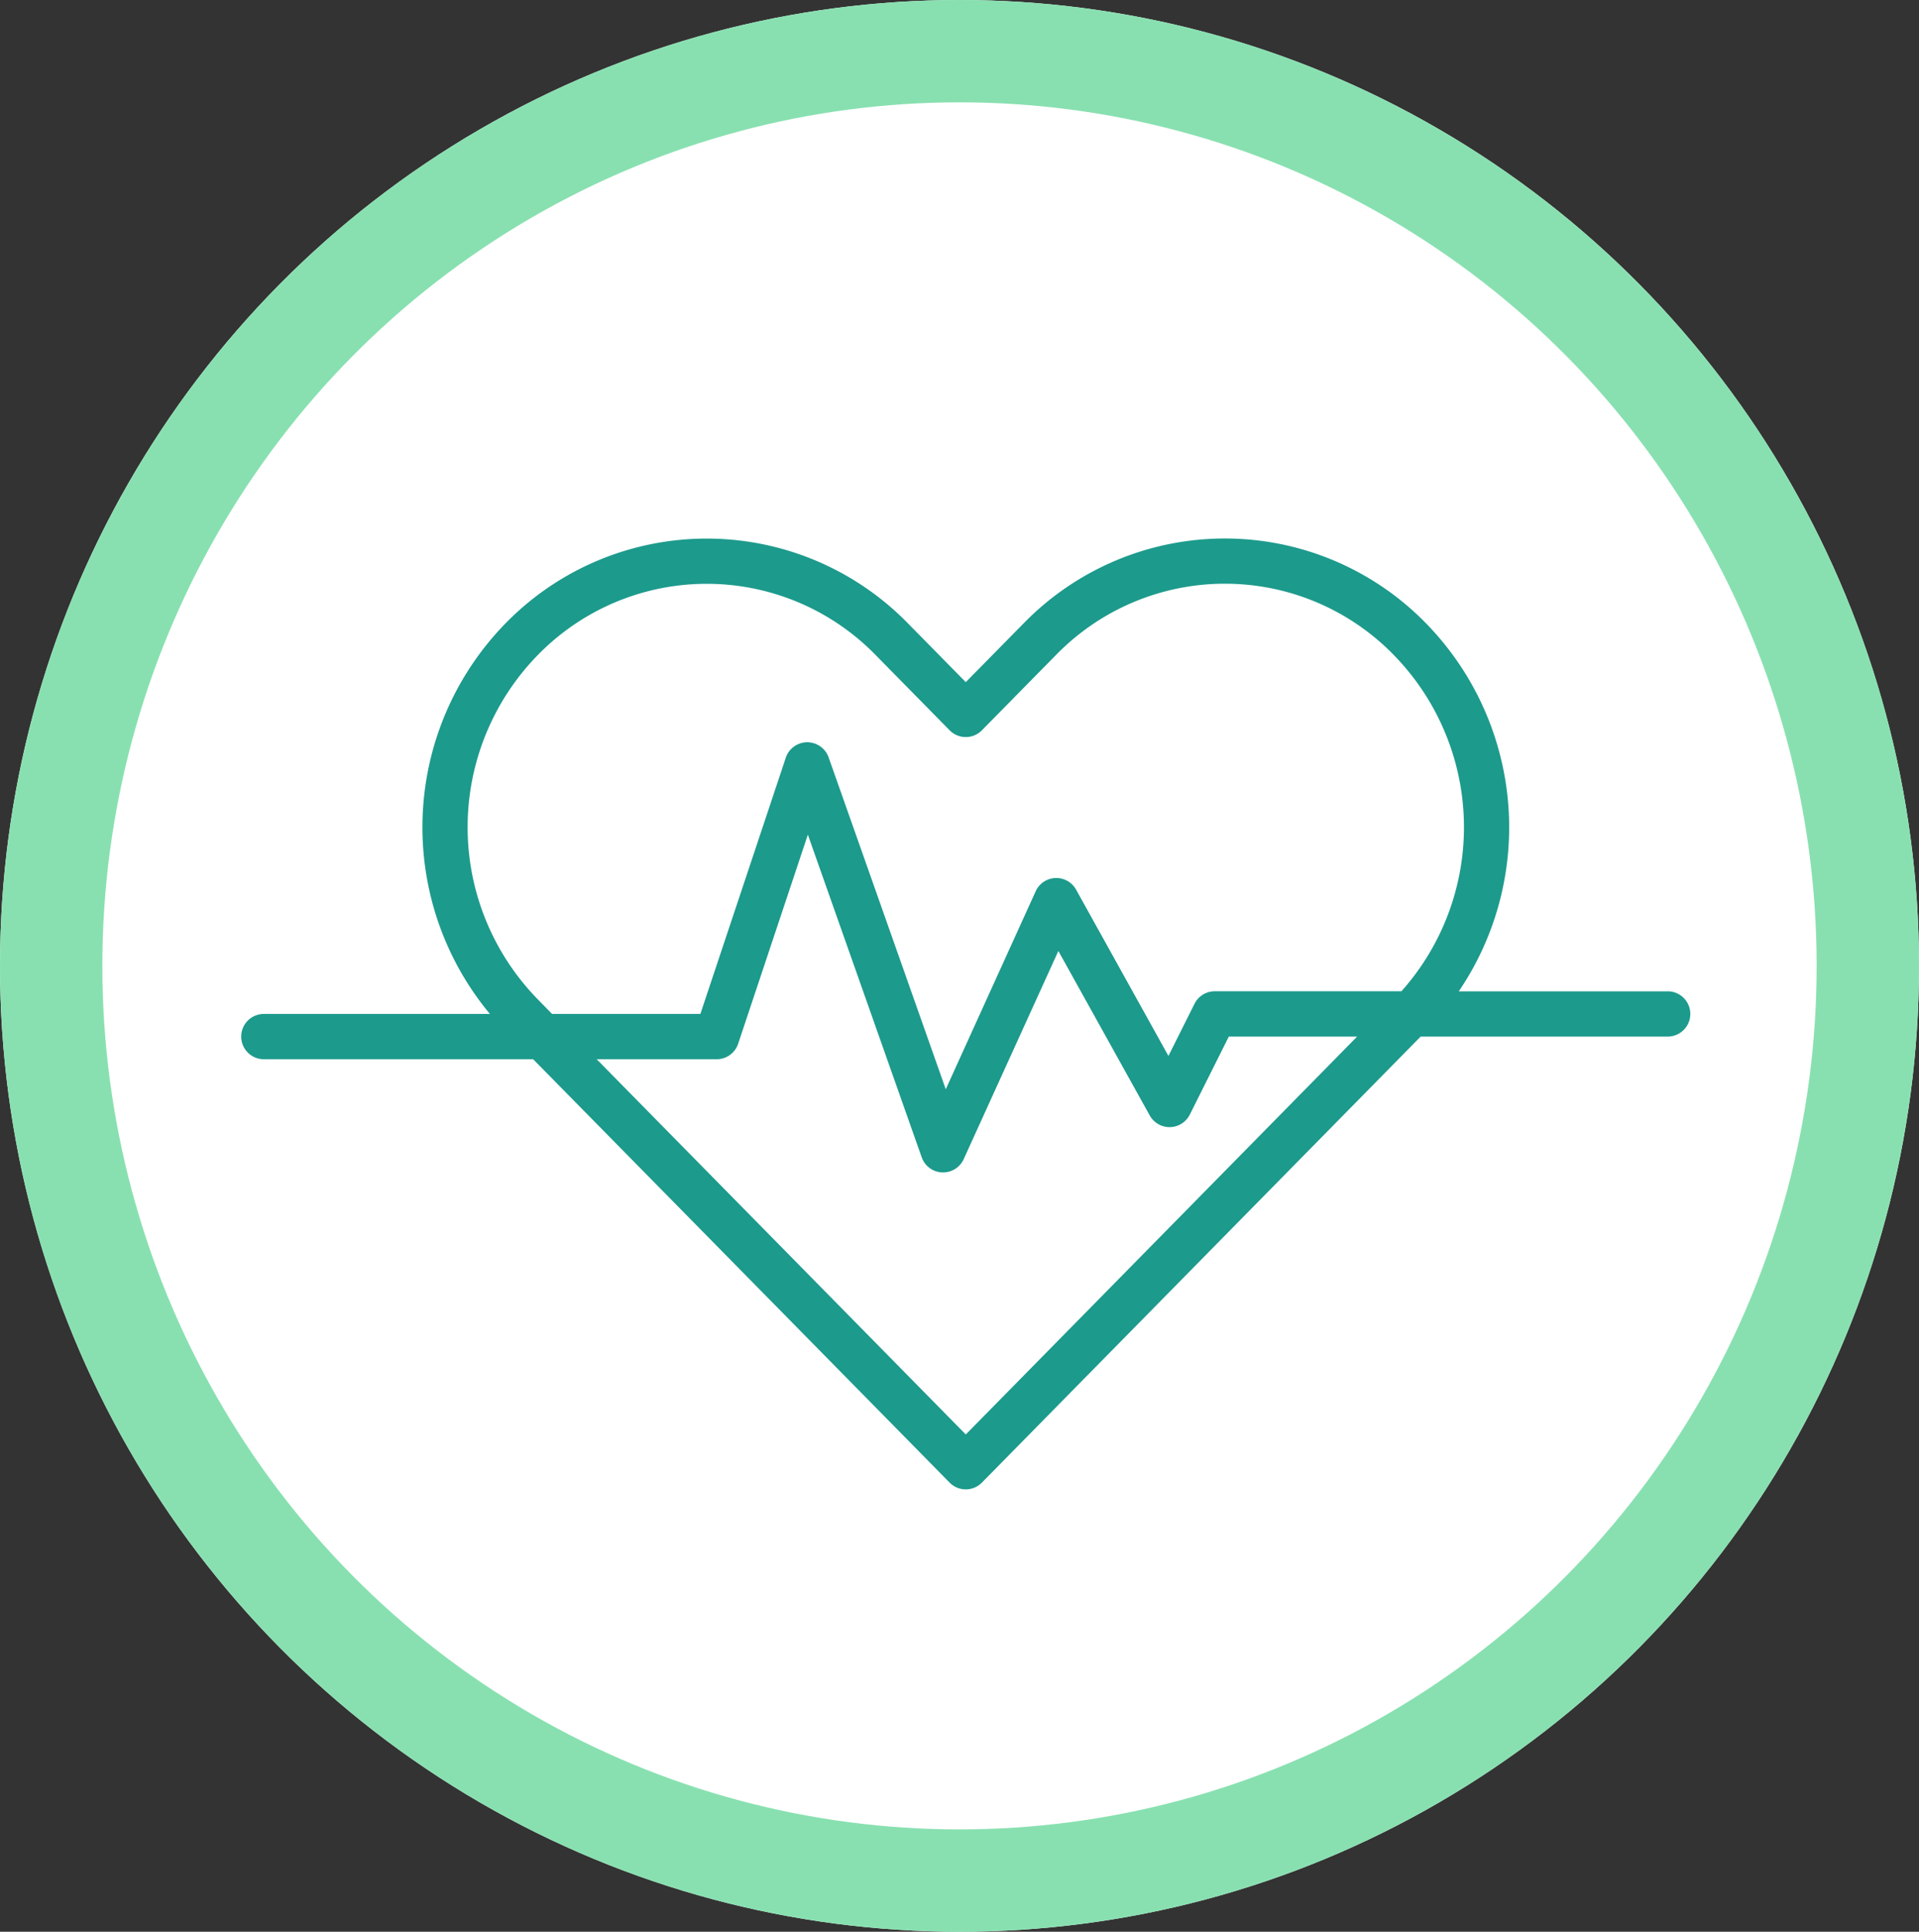 <?xml version="1.0" encoding="UTF-8"?> <svg xmlns="http://www.w3.org/2000/svg" xmlns:xlink="http://www.w3.org/1999/xlink" width="150" height="151" viewBox="0 0 150 151"><rect x="0" y="0" width="150" height="151" fill="#333333" stroke="none"/><defs><clipPath id="clip-path"><rect id="Rectangle_42" data-name="Rectangle 42" width="113.268" height="74.332" fill="#1c9a8c"></rect></clipPath></defs><g id="Group_211" data-name="Group 211" transform="translate(-756 -897)"><g id="Ellipse_5" data-name="Ellipse 5" transform="translate(756 897)" fill="#fff" stroke="#88e0b0" stroke-width="8"><ellipse cx="75" cy="75.5" rx="75" ry="75.5" stroke="none"></ellipse><ellipse cx="75" cy="75.5" rx="71" ry="71.5" fill="none"></ellipse></g><g id="Group_96" data-name="Group 96" transform="translate(774.854 939.092)"><g id="Group_95" data-name="Group 95" clip-path="url(#clip-path)"><path id="Path_691" data-name="Path 691" d="M111.5,35.4H95.172A22.824,22.824,0,0,0,92.609,6.629a21.962,21.962,0,0,0-31.445,0l-4.528,4.6-4.526-4.6a21.976,21.976,0,0,0-31.444,0A22.813,22.813,0,0,0,19.44,37.166H1.77a1.77,1.77,0,0,0,0,3.54H22.82L55.374,73.8a1.769,1.769,0,0,0,2.523,0L92.192,38.936H111.5a1.77,1.77,0,1,0,0-3.54m-88.313.633a19.249,19.249,0,0,1,0-26.921,18.437,18.437,0,0,1,26.4,0l5.788,5.885a1.769,1.769,0,0,0,2.523,0l5.792-5.887a18.423,18.423,0,0,1,26.4,0,19.263,19.263,0,0,1,.6,26.287H76.1a1.771,1.771,0,0,0-1.583.978l-2.039,4.078-7.219-13a1.77,1.77,0,0,0-3.158.128L55.072,43.053,45.915,17.109a1.771,1.771,0,0,0-1.67-1.18H44.23a1.769,1.769,0,0,0-1.663,1.21L35.891,37.166H24.3Zm33.45,34.008L27.785,40.706h9.381a1.768,1.768,0,0,0,1.678-1.21l5.449-16.345,8.9,25.223a1.77,1.77,0,0,0,1.592,1.179l.078,0a1.768,1.768,0,0,0,1.611-1.038l7.4-16.271,7.143,12.859a1.77,1.77,0,0,0,3.13-.068l3.051-6.1H87.227Z" transform="translate(0 0)" fill="#1c9a8c"></path></g></g></g></svg> 